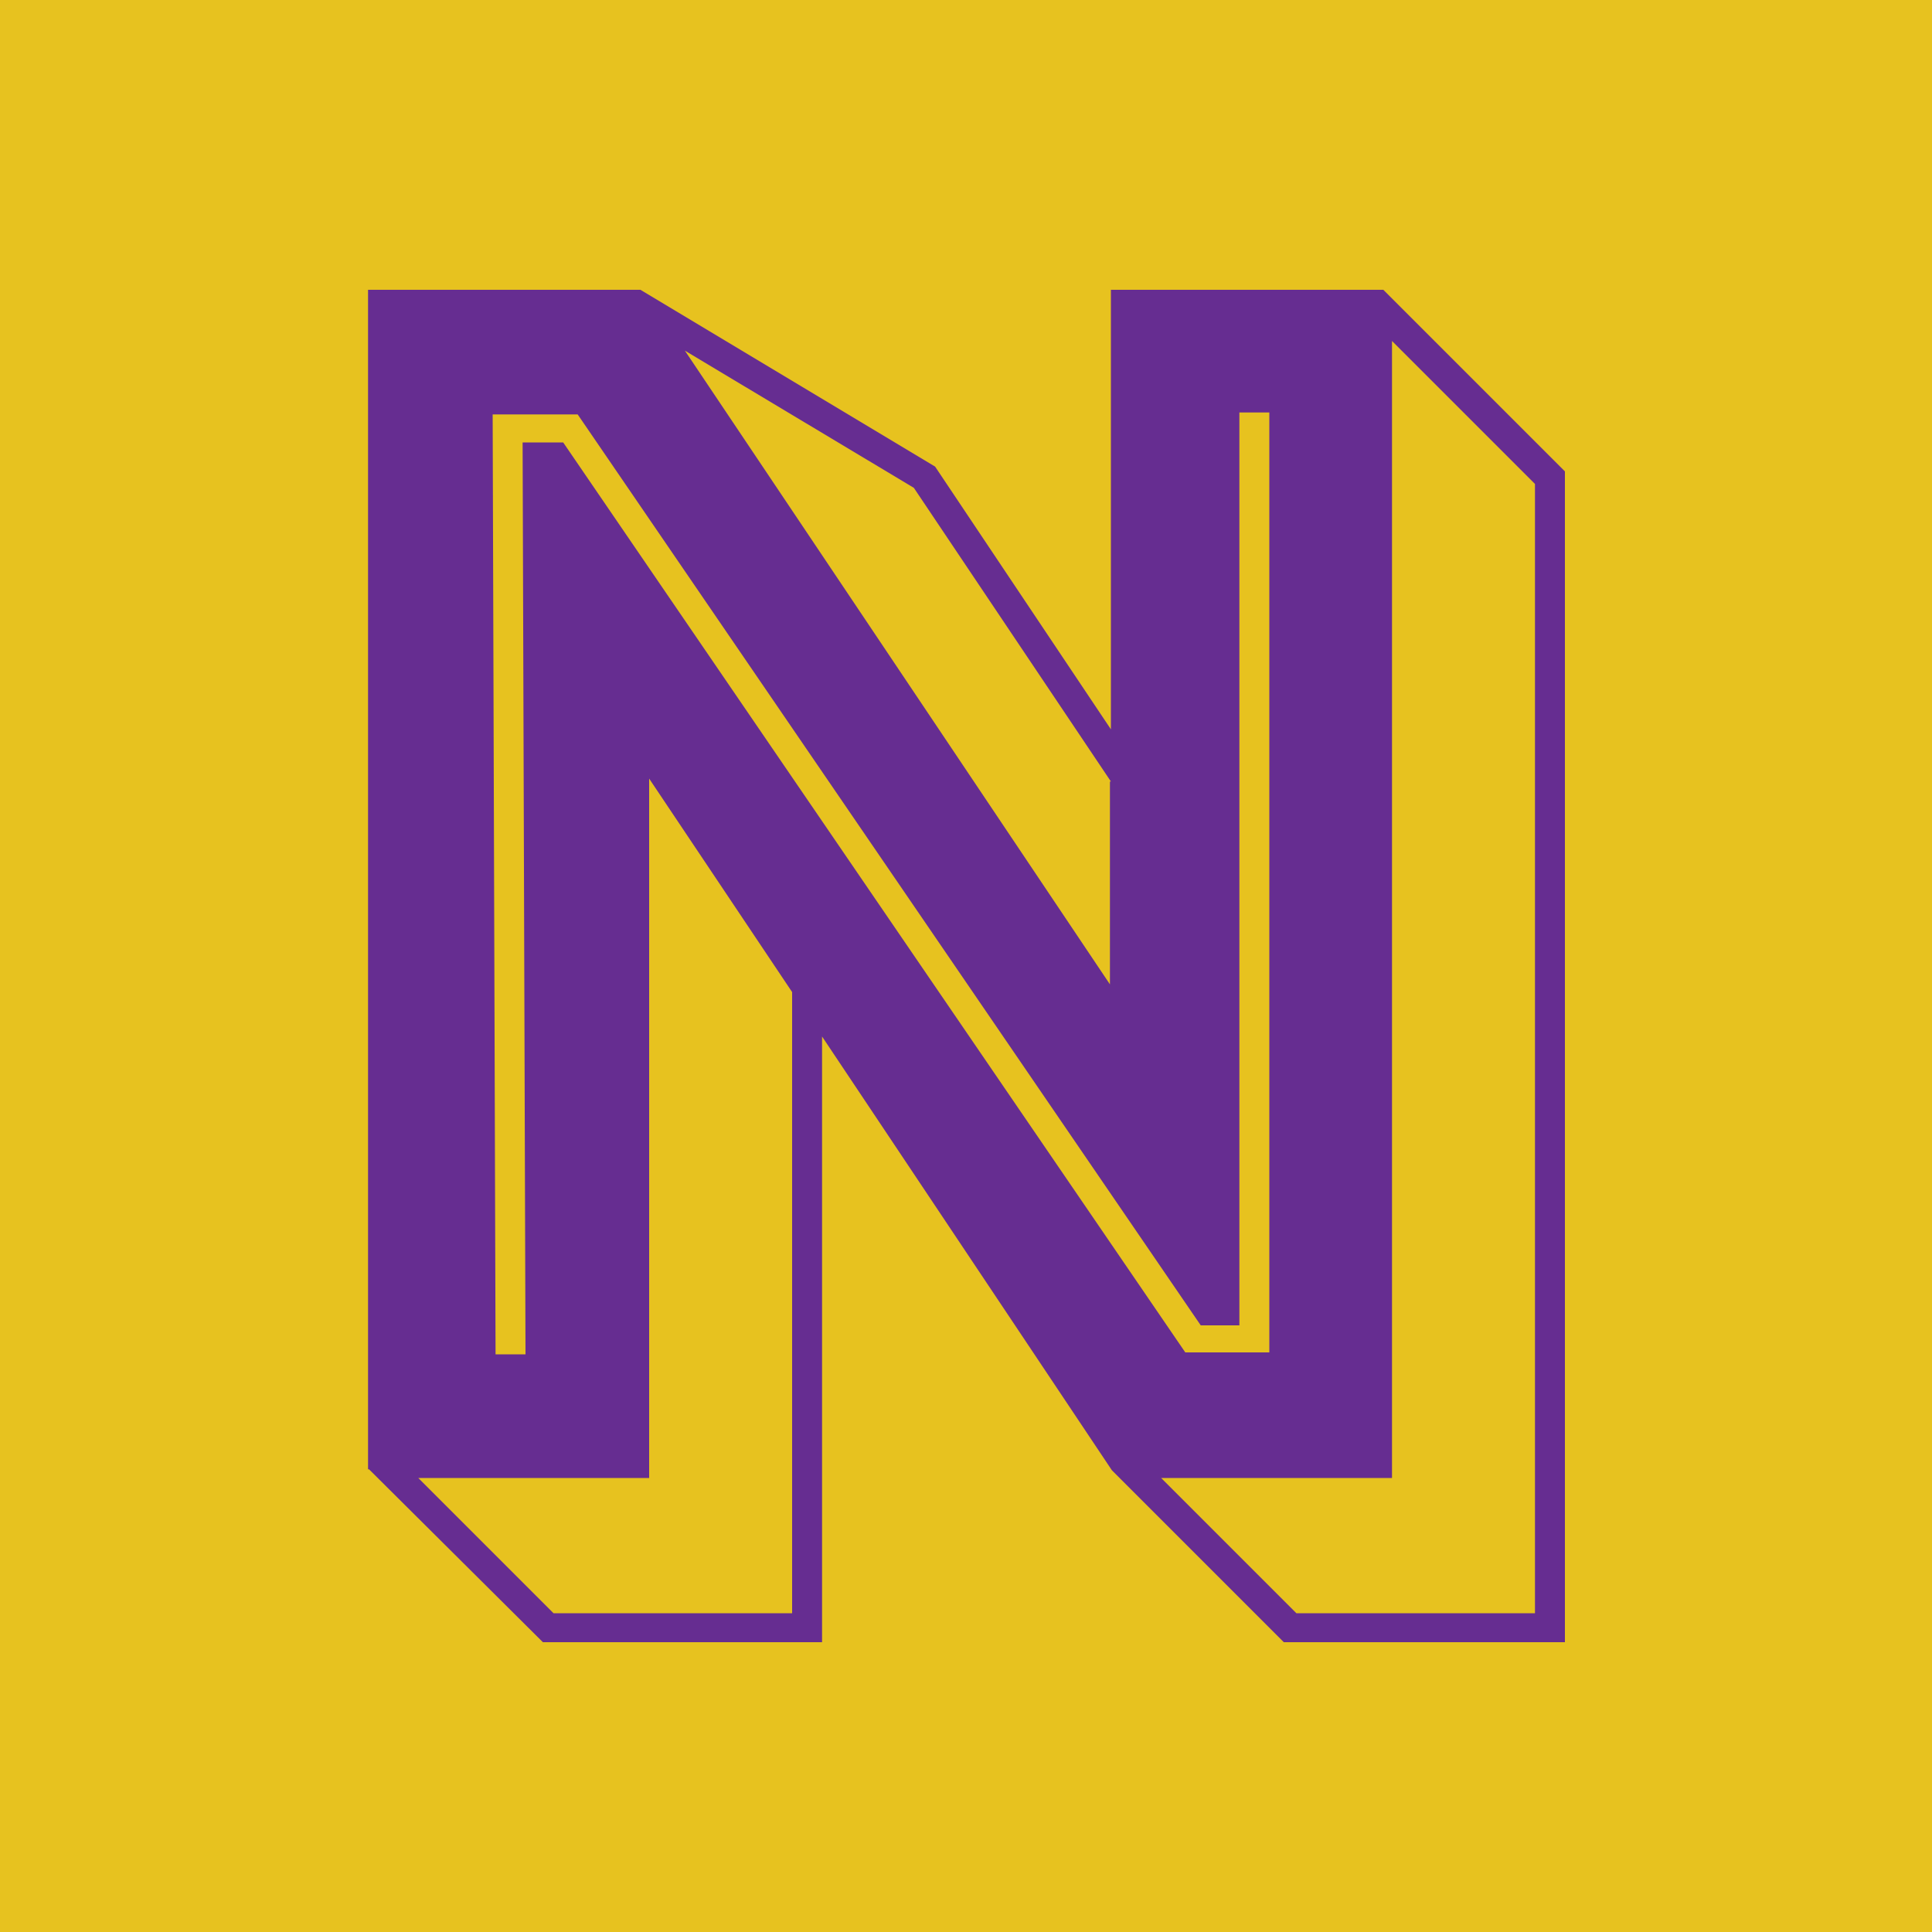 <svg xmlns="http://www.w3.org/2000/svg" version="1.1" xmlns:xlink="http://www.w3.org/1999/xlink" xmlns:svgjs="http://svgjs.dev/svgjs" width="200" height="200"><svg id="SvgjsSvg1001" xmlns="http://www.w3.org/2000/svg" version="1.1" viewBox="0 0 200 200">
  <!-- Generator: Adobe Illustrator 29.0.0, SVG Export Plug-In . SVG Version: 2.1.0 Build 186)  -->
  <defs>
    <style>
      .st0 {
        fill: #662d91;
      }

      .st1 {
        fill: #e7c21f;
      }
    </style>
  </defs>
  <rect class="st1" width="200" height="200"></rect>
  <path class="st0" d="M38.1,152.1V30h28.2l30.5,18.3,18.2,27.2V30h28.2l18.8,18.8v121.2h-29.1l-17.8-17.8-30-44.9v62.7h-28.9l-18-17.9ZM82,167v-64.3l-14.8-22.1v72.4h-23.9l14,14h24.7,0ZM54.4,140.3l-.3-94.5h4.2l64.4,94.2h8.7V42.7h-3.1v94.5h-4L59.8,42.9h-8.8l.3,97.3h3.1ZM115,80.9l-20.4-30.4-23.7-14.2,44,65.6v-21ZM158.9,167V50.1l-14.8-14.8v117.7h-23.9l14,14h24.7Z"></path>
</svg><style>@media (prefers-color-scheme: light) { :root { filter: none; } }
@media (prefers-color-scheme: dark) { :root { filter: none; } }
</style></svg>